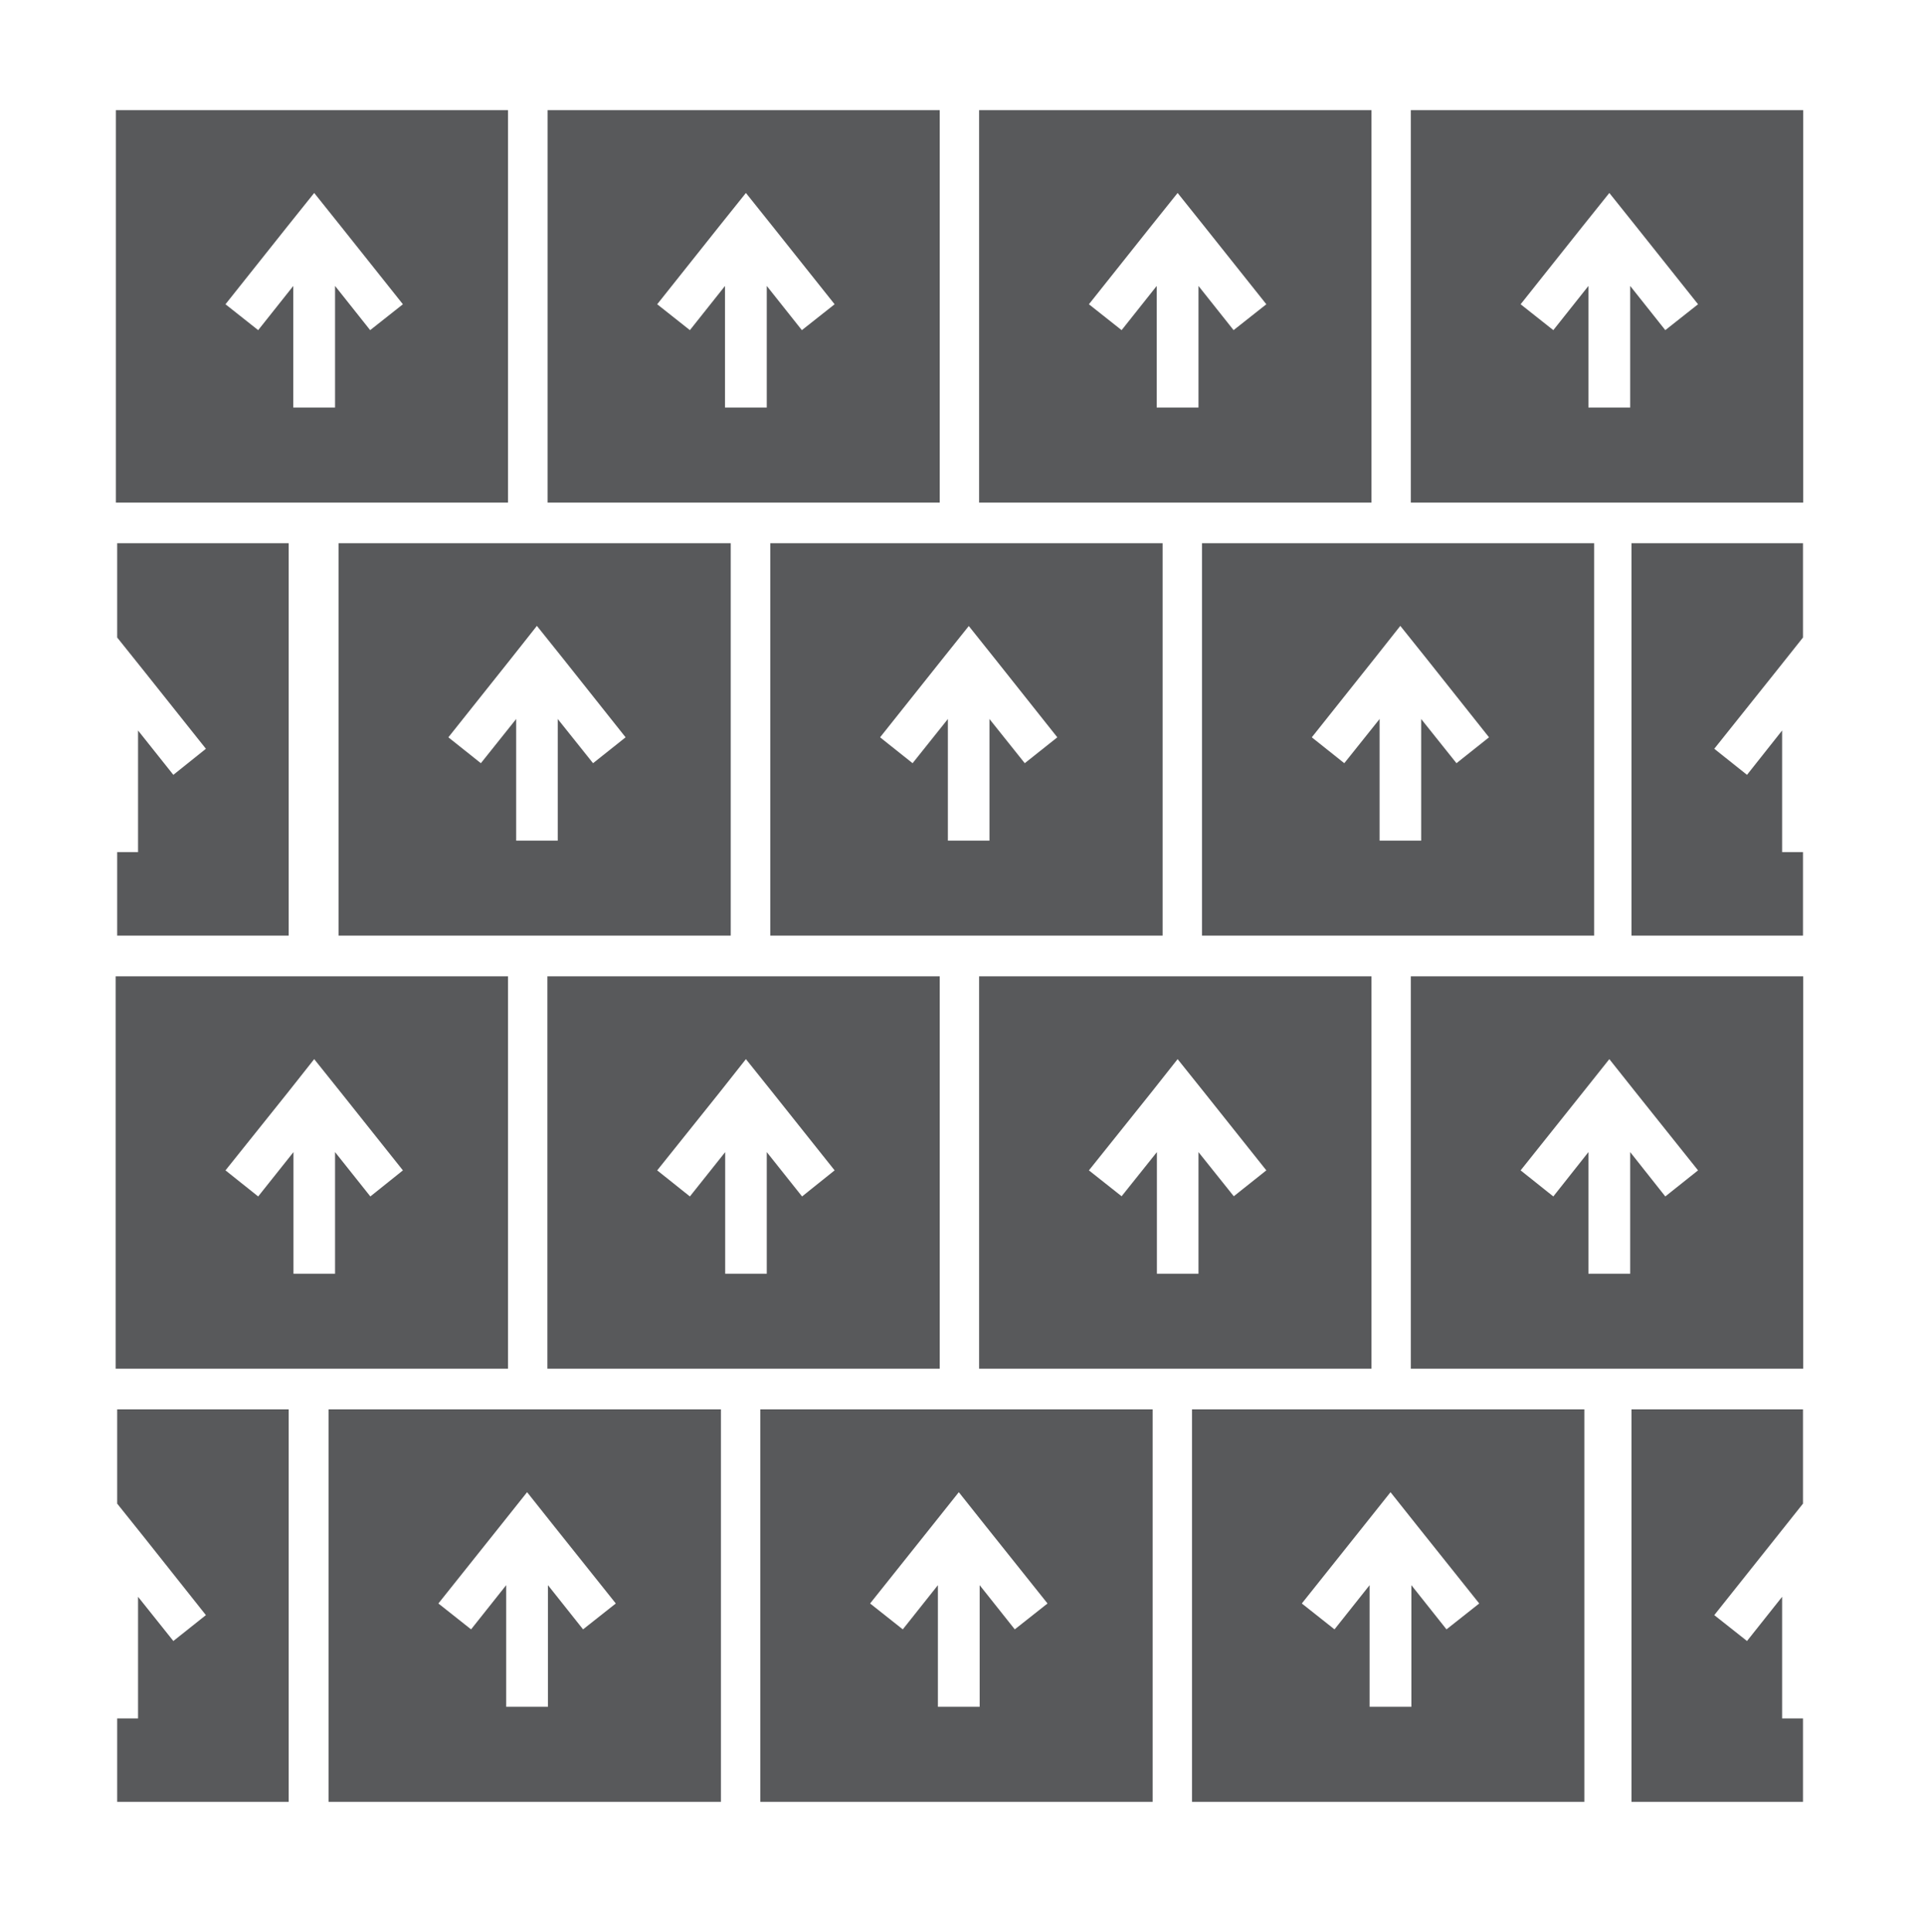 <?xml version="1.0" encoding="UTF-8"?>
<svg xmlns="http://www.w3.org/2000/svg" xmlns:xlink="http://www.w3.org/1999/xlink" width="40.667pt" height="40.833pt" viewBox="0 0 40.667 40.833" version="1.1">
  <g id="surface1">
    <path style=" stroke:none;fill-rule:nonzero;fill:rgb(34.509%,34.901%,35.686%);fill-opacity:1;" d="M 10.699 36.07 L 10.699 33.5 L 9.957 34.434 L 9.266 33.887 L 10.578 32.242 L 11.141 31.535 L 11.703 32.242 L 13.016 33.887 L 12.324 34.434 L 11.582 33.5 L 11.582 36.07 Z M 6.945 38.078 L 15.238 38.078 L 15.238 29.785 L 6.945 29.785 Z M 6.945 38.078 "></path>
    <path style=" stroke:none;fill-rule:nonzero;fill:rgb(34.509%,34.901%,35.686%);fill-opacity:1;" d="M 6.203 26.918 L 6.203 24.348 L 5.457 25.285 L 4.766 24.734 L 6.082 23.09 L 6.641 22.383 L 7.207 23.09 L 8.516 24.734 L 7.828 25.285 L 7.082 24.348 L 7.082 26.918 Z M 2.445 20.633 L 2.445 28.926 L 10.738 28.926 L 10.738 20.633 Z M 2.445 20.633 "></path>
    <path style=" stroke:none;fill-rule:nonzero;fill:rgb(34.509%,34.901%,35.686%);fill-opacity:1;" d="M 6.199 8.613 L 6.199 6.043 L 5.457 6.977 L 4.766 6.43 L 6.078 4.781 L 6.641 4.078 L 7.203 4.781 L 8.516 6.43 L 7.824 6.977 L 7.082 6.043 L 7.082 8.613 Z M 2.449 2.328 L 2.449 10.621 L 10.738 10.621 L 10.738 2.328 Z M 2.449 2.328 "></path>
    <path style=" stroke:none;fill-rule:nonzero;fill:rgb(34.509%,34.901%,35.686%);fill-opacity:1;" d="M 19.824 36.07 L 19.824 33.5 L 19.082 34.434 L 18.391 33.887 L 19.703 32.242 L 20.266 31.535 L 20.828 32.242 L 22.141 33.887 L 21.449 34.434 L 20.707 33.5 L 20.707 36.07 Z M 16.07 38.078 L 24.363 38.078 L 24.363 29.785 L 16.07 29.785 Z M 16.07 38.078 "></path>
    <path style=" stroke:none;fill-rule:nonzero;fill:rgb(34.509%,34.901%,35.686%);fill-opacity:1;" d="M 15.328 26.918 L 15.328 24.348 L 14.582 25.285 L 13.891 24.734 L 15.207 23.09 L 15.766 22.383 L 16.332 23.09 L 17.641 24.734 L 16.953 25.285 L 16.207 24.348 L 16.207 26.918 Z M 11.57 28.926 L 19.863 28.926 L 19.863 20.633 L 11.57 20.633 Z M 11.57 28.926 "></path>
    <path style=" stroke:none;fill-rule:nonzero;fill:rgb(34.509%,34.901%,35.686%);fill-opacity:1;" d="M 10.91 17.766 L 10.91 15.195 L 10.164 16.129 L 9.477 15.582 L 10.789 13.934 L 11.348 13.227 L 11.914 13.934 L 13.223 15.582 L 12.535 16.129 L 11.789 15.195 L 11.789 17.766 Z M 7.156 19.773 L 15.445 19.773 L 15.445 11.48 L 7.156 11.48 Z M 7.156 19.773 "></path>
    <path style=" stroke:none;fill-rule:nonzero;fill:rgb(34.509%,34.901%,35.686%);fill-opacity:1;" d="M 15.324 8.613 L 15.324 6.043 L 14.582 6.977 L 13.891 6.43 L 15.203 4.781 L 15.766 4.078 L 16.328 4.781 L 17.641 6.43 L 16.949 6.977 L 16.207 6.043 L 16.207 8.613 Z M 11.574 10.621 L 19.863 10.621 L 19.863 2.328 L 11.574 2.328 Z M 11.574 10.621 "></path>
    <path style=" stroke:none;fill-rule:nonzero;fill:rgb(34.509%,34.901%,35.686%);fill-opacity:1;" d="M 28.949 36.07 L 28.949 33.5 L 28.207 34.434 L 27.516 33.887 L 28.828 32.242 L 29.391 31.535 L 29.953 32.242 L 31.266 33.887 L 30.574 34.434 L 29.832 33.5 L 29.832 36.07 Z M 25.195 38.078 L 33.488 38.078 L 33.488 29.785 L 25.195 29.785 Z M 25.195 38.078 "></path>
    <path style=" stroke:none;fill-rule:nonzero;fill:rgb(34.509%,34.901%,35.686%);fill-opacity:1;" d="M 24.453 26.918 L 24.453 24.348 L 23.707 25.281 L 23.016 24.734 L 24.332 23.09 L 24.891 22.383 L 25.457 23.09 L 26.766 24.734 L 26.078 25.281 L 25.332 24.348 L 25.332 26.918 Z M 20.695 28.926 L 28.988 28.926 L 28.988 20.633 L 20.695 20.633 Z M 20.695 28.926 "></path>
    <path style=" stroke:none;fill-rule:nonzero;fill:rgb(34.509%,34.901%,35.686%);fill-opacity:1;" d="M 20.035 17.766 L 20.035 15.195 L 19.289 16.129 L 18.602 15.582 L 19.914 13.934 L 20.477 13.23 L 21.039 13.934 L 22.348 15.582 L 21.66 16.129 L 20.914 15.195 L 20.914 17.766 Z M 16.281 19.773 L 24.574 19.773 L 24.574 11.48 L 16.281 11.48 Z M 16.281 19.773 "></path>
    <path style=" stroke:none;fill-rule:nonzero;fill:rgb(34.509%,34.901%,35.686%);fill-opacity:1;" d="M 24.449 8.613 L 24.449 6.043 L 23.707 6.977 L 23.016 6.43 L 24.328 4.781 L 24.891 4.078 L 25.453 4.781 L 26.766 6.43 L 26.074 6.977 L 25.332 6.043 L 25.332 8.613 Z M 20.695 10.621 L 28.988 10.621 L 28.988 2.328 L 20.695 2.328 Z M 20.695 10.621 "></path>
    <path style=" stroke:none;fill-rule:nonzero;fill:rgb(34.509%,34.901%,35.686%);fill-opacity:1;" d="M 33.574 26.918 L 33.574 24.348 L 32.832 25.285 L 32.141 24.734 L 33.453 23.09 L 34.016 22.383 L 34.578 23.09 L 35.891 24.734 L 35.199 25.285 L 34.457 24.348 L 34.457 26.918 Z M 29.82 28.926 L 38.113 28.926 L 38.113 20.633 L 29.82 20.633 Z M 29.82 28.926 "></path>
    <path style=" stroke:none;fill-rule:nonzero;fill:rgb(34.509%,34.901%,35.686%);fill-opacity:1;" d="M 29.16 17.766 L 29.16 15.195 L 28.414 16.129 L 27.727 15.582 L 29.039 13.934 L 29.598 13.227 L 30.164 13.934 L 31.473 15.582 L 30.785 16.129 L 30.039 15.195 L 30.039 17.766 Z M 25.406 19.773 L 33.695 19.773 L 33.695 11.48 L 25.406 11.48 Z M 25.406 19.773 "></path>
    <path style=" stroke:none;fill-rule:nonzero;fill:rgb(34.509%,34.901%,35.686%);fill-opacity:1;" d="M 33.574 8.613 L 33.574 6.043 L 32.832 6.977 L 32.141 6.43 L 33.453 4.781 L 34.016 4.078 L 34.578 4.781 L 35.891 6.43 L 35.199 6.977 L 34.457 6.043 L 34.457 8.613 Z M 29.82 10.621 L 38.113 10.621 L 38.113 2.328 L 29.82 2.328 Z M 29.82 10.621 "></path>
    <path style=" stroke:none;fill-rule:nonzero;fill:rgb(34.509%,34.901%,35.686%);fill-opacity:1;" d="M 2.477 29.785 L 2.477 31.781 L 2.477 31.777 L 3.043 32.484 L 4.352 34.133 L 3.664 34.68 L 2.918 33.746 L 2.918 36.316 L 2.477 36.316 L 2.477 38.078 L 6.102 38.078 L 6.102 29.785 Z M 2.477 29.785 "></path>
    <path style=" stroke:none;fill-rule:nonzero;fill:rgb(34.509%,34.901%,35.686%);fill-opacity:1;" d="M 2.477 11.48 L 2.477 13.473 L 3.043 14.18 L 4.352 15.824 L 3.664 16.375 L 2.918 15.438 L 2.918 18.008 L 2.477 18.008 L 2.477 19.773 L 6.102 19.773 L 6.102 11.48 Z M 2.477 11.48 "></path>
    <path style=" stroke:none;fill-rule:nonzero;fill:rgb(34.509%,34.901%,35.686%);fill-opacity:1;" d="M 38.109 29.785 L 38.109 31.781 L 38.109 31.777 L 37.547 32.484 L 36.234 34.133 L 36.926 34.68 L 37.668 33.746 L 37.668 36.316 L 38.109 36.316 L 38.109 38.078 L 34.484 38.078 L 34.484 29.785 Z M 38.109 29.785 "></path>
    <path style=" stroke:none;fill-rule:nonzero;fill:rgb(34.509%,34.901%,35.686%);fill-opacity:1;" d="M 38.109 11.48 L 38.109 13.473 L 37.547 14.18 L 36.234 15.824 L 36.926 16.375 L 37.668 15.438 L 37.668 18.008 L 38.109 18.008 L 38.109 19.773 L 34.484 19.773 L 34.484 11.48 Z M 38.109 11.48 "></path>
  </g>
</svg>
